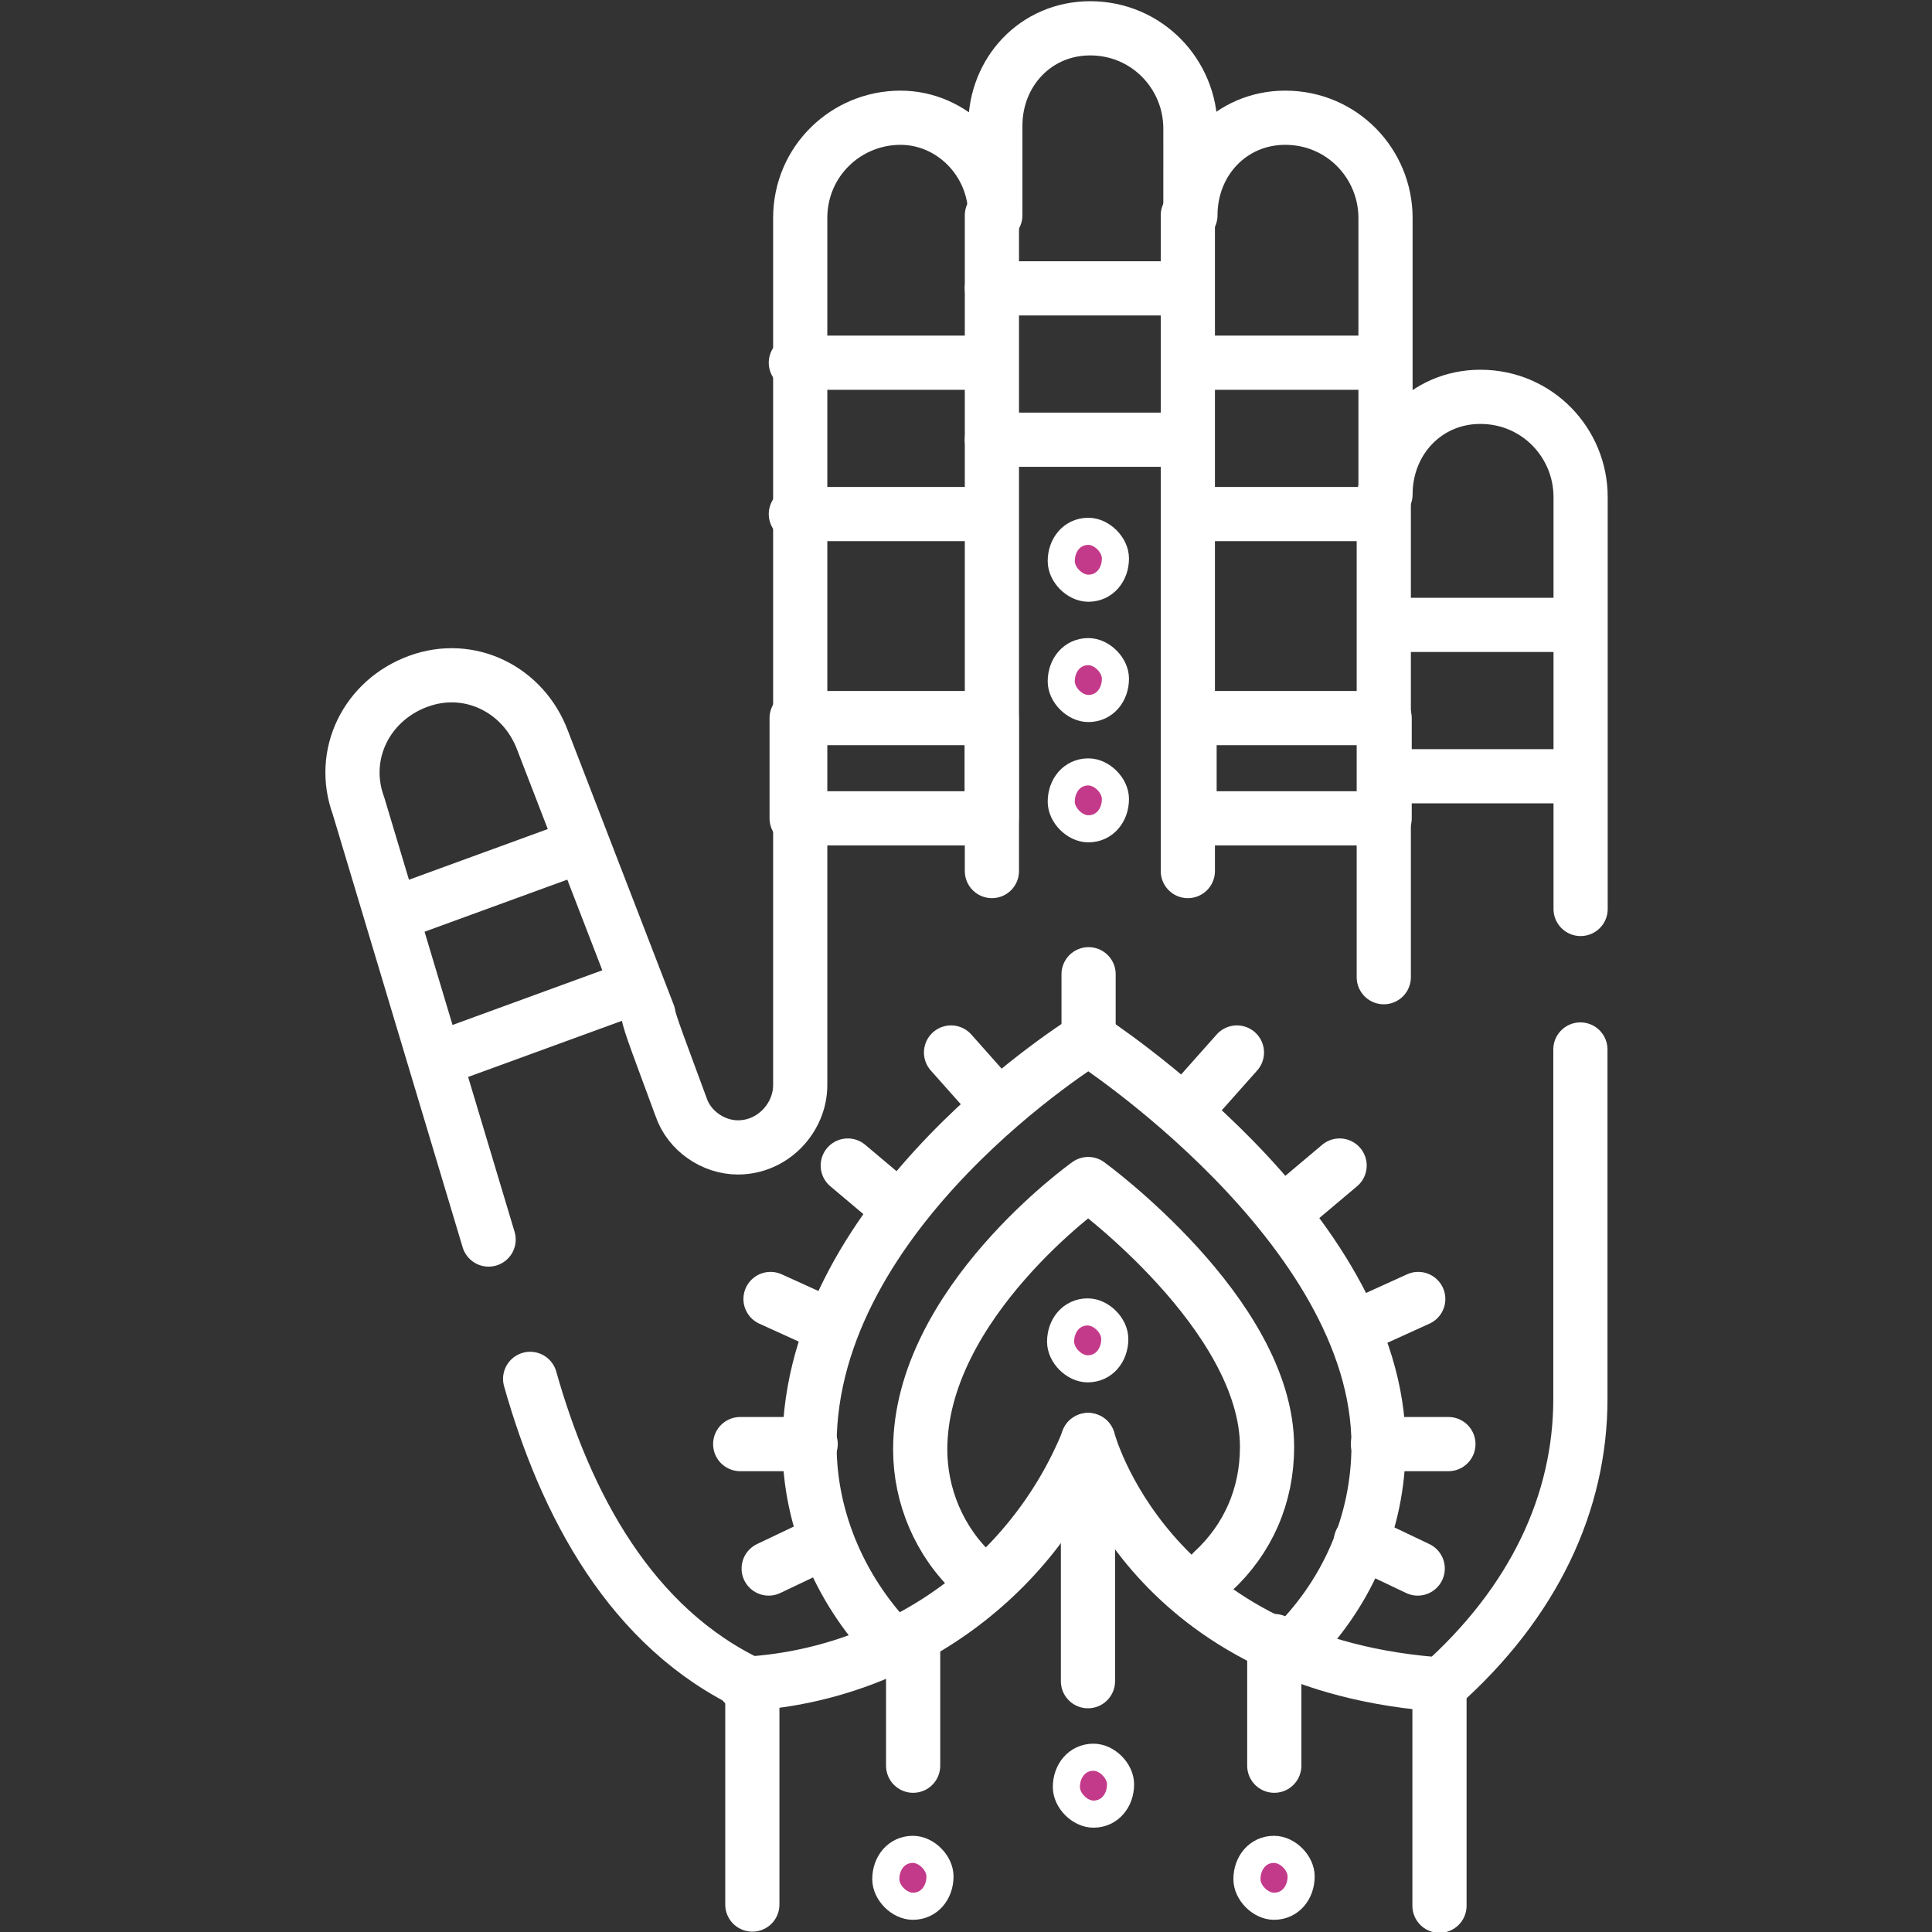 <?xml version="1.0" encoding="UTF-8"?>
<!-- Generator: Adobe Illustrator 23.0.5, SVG Export Plug-In . SVG Version: 6.00 Build 0)  -->
<svg xmlns="http://www.w3.org/2000/svg" xmlns:xlink="http://www.w3.org/1999/xlink" version="1.1" id="Layer_1" x="0px" y="0px" viewBox="0 0 71.3 71.3" style="enable-background:new 0 0 71.3 71.3;" xml:space="preserve">
<rect x="0" y="0" width="71.3" height="71.3" fill="#333333" stroke="none"/>
<style type="text/css">
	.st0{clip-path:url(#SVGID_2_);}
	.st1{fill:none;stroke:#FFFFFF;stroke-width:2;stroke-linecap:round;stroke-linejoin:round;}
	.st2{fill:#C43A8A;stroke:#FFFFFF;stroke-miterlimit:10;}
</style>
<g id="g624" transform="translate(0 682.665)">
	<g id="g626" transform="translate(0 -682.665)">
		<g>
			<defs>
				<rect id="SVGID_1_" width="71.3" height="71.3"></rect>
			</defs>
			<clipPath id="SVGID_2_">
				<use xlink:href="#SVGID_1_" style="overflow:visible;"></use>
			</clipPath>
			<g id="g628" class="st0">
				<g id="g634" transform="translate(19.565 50.887)">
					<path id="path636" class="st1" d="M0,0c1.3,4.6,3.7,9.2,8.2,11.3v8.1"></path>
				</g>
				<g id="g638" transform="translate(13.032 1.045)">
					<path id="path640" class="st1" d="M45.3,32.5V17.3c0-2-1.6-3.7-3.7-3.7c0,0,0,0,0,0c-2,0-3.5,1.6-3.5,3.6V7       c0-2-1.6-3.7-3.7-3.7c0,0,0,0,0,0c-2,0-3.5,1.6-3.5,3.6V3.7c0-2-1.6-3.7-3.7-3.7c0,0,0,0,0,0c-2,0-3.5,1.6-3.5,3.6v3.3       c0-2-1.6-3.6-3.5-3.6c-2,0-3.7,1.6-3.7,3.7c0,0,0,0,0,0v32c0,1.2-1,2.3-2.3,2.3c-0.9,0-1.8-0.6-2.1-1.5       c-0.7-1.9-1.2-3.2-1.2-3.4L7,26.3c-0.7-1.9-2.7-2.9-4.6-2.2c-1.9,0.7-2.9,2.7-2.2,4.6c0,0,0,0,0,0l4.8,16"></path>
				</g>
				<g id="g642" transform="translate(53.124 38.731)">
					<path id="path644" class="st1" d="M0,31.6v-8.1c3.5-3.1,5.2-6.8,5.2-10.6V0"></path>
				</g>
				<g id="g646" transform="translate(36.606 7.946)">
					<path id="path648" class="st1" d="M0,0v24.2"></path>
				</g>
				<g id="g650" transform="translate(43.837 7.946)">
					<path id="path652" class="st1" d="M0,0v24.2"></path>
				</g>
				<g id="g654" transform="translate(51.068 18.263)">
					<path id="path656" class="st1" d="M0,0v17.8"></path>
				</g>
				<g id="g658" transform="translate(27.461 53.144)">
					<path id="path660" class="st1" d="M0,9c5.6-0.3,10.6-3.8,12.7-9c0,0,2.1,8.1,12.7,9"></path>
				</g>
				<g id="g662" transform="translate(33.699 60.563)">
					<path id="path664" class="st1" d="M0,0v4.6"></path>
				</g>
				<g id="g666" transform="translate(47.027 60.563)">
					<path id="path668" class="st1" d="M0,0v4.6"></path>
				</g>
				<g id="g670" transform="translate(40.151 53.144)">
					<path id="path672" class="st1" d="M0,0v8.9"></path>
				</g>
				<g id="g674" transform="translate(32.69 68.25)">
					<path id="path676" class="st2" d="M1,2.1c0.6,0,1-0.5,1-1.1c0-0.5-0.5-1-1-1C0.4,0,0,0.5,0,1.1C0,1.6,0.5,2.1,1,2.1"></path>
				</g>
				<g id="g678" transform="translate(46.018 68.25)">
					<path id="path680" class="st2" d="M1,2.1c0.6,0,1-0.5,1-1.1c0-0.5-0.5-1-1-1C0.4,0,0,0.5,0,1.1C0,1.6,0.5,2.1,1,2.1"></path>
				</g>
				<g id="g682" transform="translate(39.354 64.85)">
					<path id="path684" class="st2" d="M1,2.1c0.6,0,1-0.5,1-1.1c0-0.5-0.5-1-1-1C0.4,0,0,0.5,0,1.1C0,1.6,0.5,2.1,1,2.1"></path>
				</g>
				<g id="g686" transform="translate(33.96 43.697)">
					<path id="path688" class="st1" d="M2,14.4c-1.3-1.2-2-2.9-2-4.6C0,4.4,6.2,0,6.2,0s6.6,4.8,6.6,9.7c0,1.8-0.7,3.4-2,4.6"></path>
				</g>
				<g id="g690" transform="translate(29.875 38.333)">
					<path id="path692" class="st1" d="M3.2,22.5C1.2,20.5,0,17.8,0,15C0,6.3,10.3,0,10.3,0S21,6.9,21,15c0,2.9-1.2,5.6-3.3,7.6"></path>
				</g>
				<g id="g694" transform="translate(39.141 48.416)">
					<path id="path696" class="st2" d="M1,2.1c0.6,0,1-0.5,1-1.1c0-0.5-0.5-1-1-1C0.4,0,0,0.5,0,1.1C0,1.6,0.5,2.1,1,2.1"></path>
				</g>
				<g id="g698" transform="translate(36.606 10.642)">
					<path id="path700" class="st1" d="M0,0h7.2"></path>
				</g>
				<g id="g702" transform="translate(36.606 16.228)">
					<path id="path704" class="st1" d="M0,0h7.2"></path>
				</g>
				<g id="g706" transform="translate(29.371 13.386)">
					<path id="path708" class="st1" d="M0,0h6.7"></path>
				</g>
				<g id="g710" transform="translate(29.371 18.972)">
					<path id="path712" class="st1" d="M0,0h6.7"></path>
				</g>
				<g id="g714" transform="translate(44.345 13.386)">
					<path id="path716" class="st1" d="M0,0h6.7"></path>
				</g>
				<g id="g718" transform="translate(44.345 18.972)">
					<path id="path720" class="st1" d="M0,0h6.7"></path>
				</g>
				<g id="g722" transform="translate(51.322 23.062)">
					<path id="path724" class="st1" d="M0,0h6.7"></path>
				</g>
				<g id="g726" transform="translate(51.322 28.648)">
					<path id="path728" class="st1" d="M0,0h6.7"></path>
				</g>
				<g id="g730" transform="translate(14.857 31.317)">
					<path id="path732" class="st1" d="M0,2.3L6.3,0"></path>
				</g>
				<g id="g734" transform="translate(16.743 36.575)">
					<path id="path736" class="st1" d="M0,2.3L6.3,0"></path>
				</g>
				<g id="g738" transform="translate(39.165 19.608)">
					<path id="path740" class="st2" d="M1,2.1c0.6,0,1-0.5,1-1.1c0-0.5-0.5-1-1-1C0.4,0,0,0.5,0,1.1C0,1.6,0.5,2.1,1,2.1"></path>
				</g>
				<g id="g742" transform="translate(39.165 24.048)">
					<path id="path744" class="st2" d="M1,2.1c0.6,0,1-0.5,1-1.1c0-0.5-0.5-1-1-1C0.4,0,0,0.5,0,1.1C0,1.6,0.5,2.1,1,2.1"></path>
				</g>
				<g id="g746" transform="translate(39.165 28.487)">
					<path id="path748" class="st2" d="M1,2.1c0.6,0,1-0.5,1-1.1c0-0.5-0.5-1-1-1C0.4,0,0,0.5,0,1.1C0,1.6,0.5,2.1,1,2.1"></path>
				</g>
				<g id="g750" transform="translate(28.368 56.886)">
					<path id="path752" class="st1" d="M2.1,0L0,1"></path>
				</g>
				<g id="g754" transform="translate(27.317 53.294)">
					<path id="path756" class="st1" d="M2.6,0H0"></path>
				</g>
				<g id="g758" transform="translate(28.436 47.939)">
					<path id="path760" class="st1" d="M0,0l2.2,1"></path>
				</g>
				<g id="g762" transform="translate(31.287 43.014)">
					<path id="path764" class="st1" d="M0,0l1.9,1.6"></path>
				</g>
				<g id="g766" transform="translate(35.098 38.842)">
					<path id="path768" class="st1" d="M0,0l1.6,1.8"></path>
				</g>
				<g id="g770" transform="translate(50.22 56.886)">
					<path id="path772" class="st1" d="M0,0l2.1,1"></path>
				</g>
				<g id="g774" transform="translate(50.853 53.294)">
					<path id="path776" class="st1" d="M0,0h2.6"></path>
				</g>
				<g id="g778" transform="translate(50.14 47.939)">
					<path id="path780" class="st1" d="M2.2,0L0,1"></path>
				</g>
				<g id="g782" transform="translate(47.538 43.014)">
					<path id="path784" class="st1" d="M1.9,0L0,1.6"></path>
				</g>
				<g id="g786" transform="translate(44.048 38.842)">
					<path id="path788" class="st1" d="M1.6,0L0,1.8"></path>
				</g>
				<g id="g790" transform="translate(40.174 35.954)">
					<path id="path792" class="st1" d="M0,2.4V0"></path>
				</g>
				<path id="path794" class="st1" d="M36.6,30.2h-7.2v-3.7h7.2V30.2z"></path>
				<path id="path796" class="st1" d="M51.1,30.2h-7.2v-3.7h7.2V30.2z"></path>
			</g>
		</g>
	</g>
</g>
</svg>

